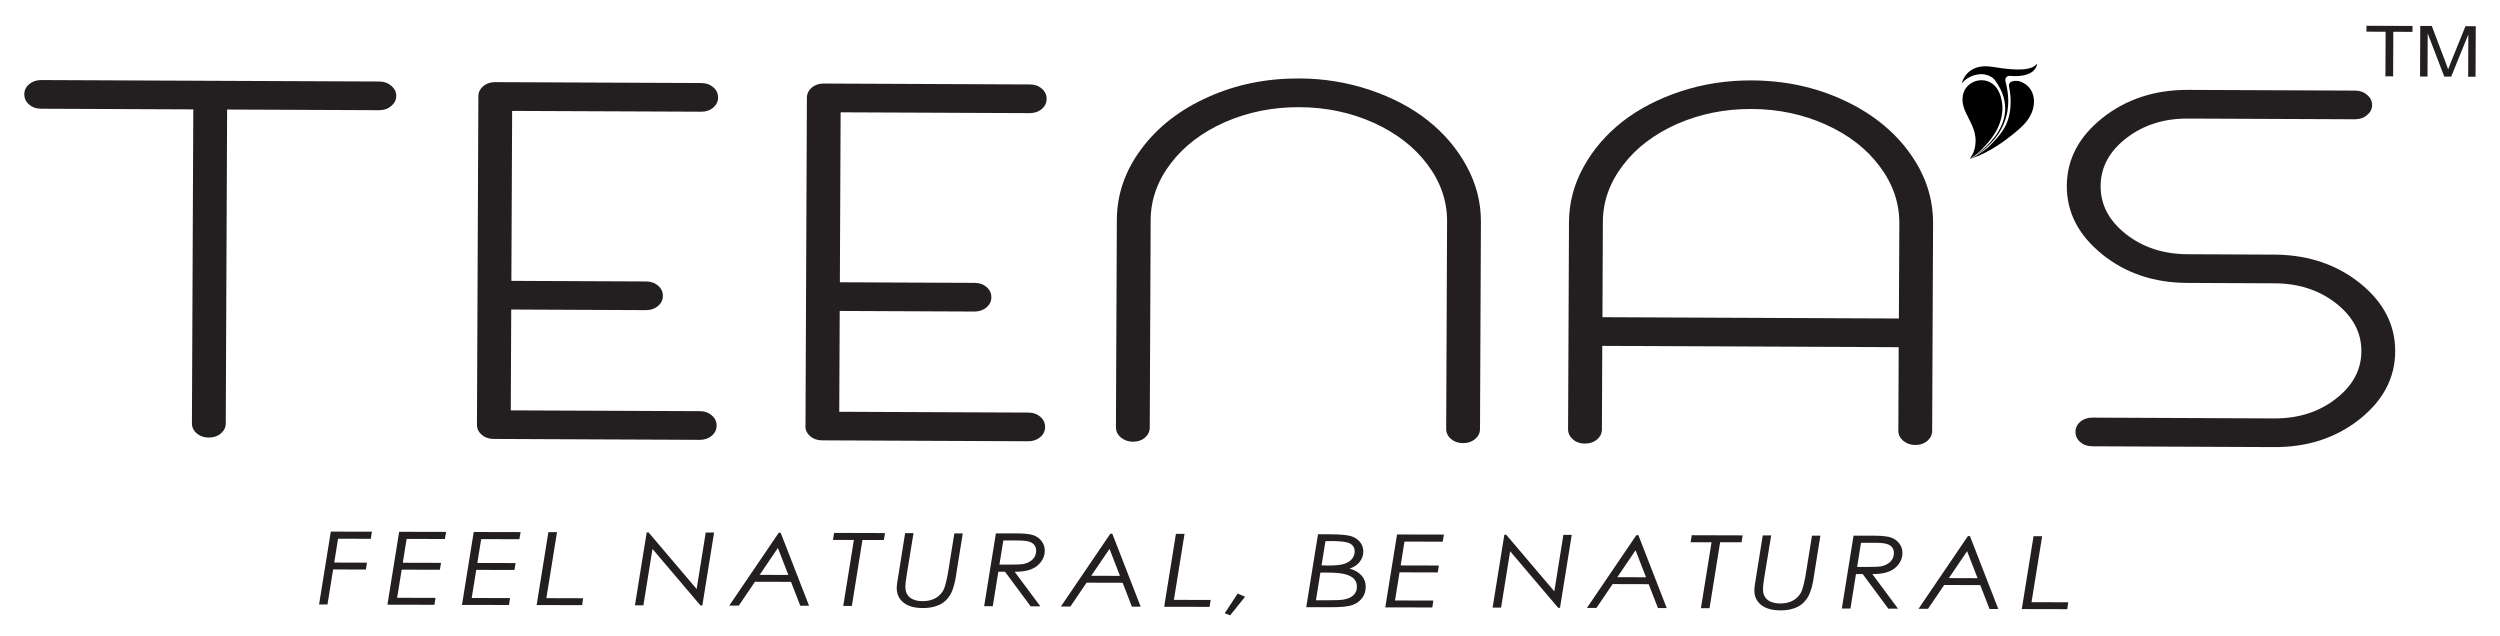 <svg xmlns="http://www.w3.org/2000/svg" id="Layer_1" data-name="Layer 1" viewBox="0 0 495.91 126.21"><defs><style>      .cls-1 {        fill: #231f20;      }      .cls-2 {        fill-rule: evenodd;      }    </style></defs><path class="cls-1" d="m403.38,106.36h1.71s-2.11,13.09-2.11,13.09l7.29.02-.2,1.37-9.02-.02,2.33-14.46Zm-13.18,2.99l-3.61,5.32,5.69.02-2.07-5.34Zm.56-3.03l5.63,14.48h-1.74s-1.84-4.74-1.84-4.74l-7.15-.02-3.21,4.73h-1.89s9.81-14.44,9.81-14.44h.39Zm-21.6,1.33l-.77,4.81h1.95c1.45,0,2.39-.04,2.84-.13.74-.16,1.35-.46,1.81-.92.46-.46.69-1.03.69-1.69,0-.75-.31-1.3-.95-1.64-.49-.27-1.38-.41-2.65-.41h-2.91Zm-1.49-1.39h4.26c1.52.02,2.6.14,3.25.39.66.25,1.19.64,1.59,1.18.41.54.61,1.17.61,1.88,0,.78-.24,1.5-.73,2.17-.48.67-1.14,1.17-1.97,1.5-.83.34-1.92.5-3.27.5l5.09,6.86h-1.92s-5.09-6.87-5.09-6.87h-1.33s-1.1,6.84-1.1,6.84h-1.71s2.33-14.46,2.33-14.46Zm-18-.05h1.67s-1.36,8.28-1.36,8.28c-.18,1.1-.27,1.89-.27,2.36,0,.91.29,1.62.88,2.11.59.49,1.42.74,2.5.75.75,0,1.42-.11,2.01-.33.58-.22,1.09-.54,1.5-.97.42-.43.72-.92.9-1.47.31-.97.58-2.2.8-3.68l1.13-7h1.67s-1.17,7.3-1.17,7.3l-.28,1.79c-.16.83-.36,1.54-.58,2.13-.22.59-.51,1.11-.87,1.56-.36.45-.76.82-1.22,1.11-.46.29-1.01.51-1.66.68-.65.17-1.38.25-2.18.24-1.65,0-2.92-.37-3.81-1.09-.89-.73-1.34-1.68-1.33-2.88,0-.34.03-.71.1-1.12l.27-1.69,1.29-8.06Zm-14.1-.04l10.11.03-.22,1.37h-4.25s-2.1,13.08-2.1,13.08h-1.71s2.11-13.09,2.11-13.09h-4.15s.22-1.38.22-1.38Zm-11.14,3l-3.61,5.32,5.69.02-2.07-5.34Zm.56-3.03l5.63,14.48h-1.74s-1.84-4.74-1.84-4.74l-7.15-.02-3.21,4.73h-1.89s9.81-14.44,9.81-14.44h.39Zm-14.87-.04h1.66s-2.33,14.46-2.33,14.46h-.37s-9.52-11.21-9.52-11.21l-1.8,11.18h-1.68s2.33-14.46,2.33-14.46h.37s9.54,11.23,9.54,11.23l1.8-11.2Zm-23.7-.06l-.24,1.41-7.58-.02-.76,4.73,7.58.02-.22,1.37-7.58-.02-.9,5.58,7.6.02-.2,1.37-9.33-.02,2.33-14.46,9.31.02Zm-24.5,7.53l-.88,5.5h2.28c1.59.01,2.68-.04,3.28-.15.84-.16,1.48-.46,1.91-.88.43-.43.65-.98.65-1.65,0-.6-.17-1.11-.52-1.51-.35-.4-.92-.72-1.72-.95-.8-.23-2-.34-3.59-.35h-1.41Zm1-6.22l-.77,4.79c.32.03.71.04,1.14.04,1.52,0,2.62-.1,3.3-.31.67-.21,1.2-.53,1.57-.98.37-.45.56-.94.56-1.48,0-.71-.29-1.23-.87-1.57-.58-.34-1.82-.51-3.72-.52-.33,0-.74,0-1.22.03Zm-1.49-1.37h2.17c2.13.01,3.57.13,4.32.35.75.22,1.36.6,1.82,1.15.46.54.69,1.19.69,1.93,0,.77-.25,1.46-.74,2.07-.49.61-1.15,1.04-1.98,1.31,1,.27,1.78.72,2.35,1.35.57.64.85,1.38.85,2.25,0,.89-.25,1.64-.74,2.28-.49.63-1.15,1.09-1.97,1.37-.82.28-2.24.42-4.26.41h-4.83s2.33-14.47,2.33-14.47Zm-15.91,11.76l1.46.63-2.96,3.69-1.08-.41,2.58-3.92Zm-12.26-11.84h1.71s-2.11,13.09-2.11,13.09l7.29.02-.2,1.37-9.02-.02,2.33-14.46Zm-13.18,2.99l-3.61,5.32,5.69.02-2.07-5.34Zm.56-3.03l5.63,14.48h-1.74s-1.84-4.74-1.84-4.74l-7.15-.02-3.21,4.73h-1.89s9.81-14.44,9.81-14.44h.39Zm-21.61,1.33l-.78,4.81h1.95c1.45,0,2.39-.04,2.84-.13.74-.16,1.35-.46,1.81-.92.46-.46.69-1.03.69-1.69,0-.75-.32-1.3-.96-1.64-.49-.27-1.37-.41-2.65-.41h-2.91Zm-1.49-1.39h4.26c1.52.02,2.6.14,3.25.39.66.25,1.19.64,1.59,1.18.41.54.61,1.17.61,1.88,0,.78-.24,1.5-.73,2.17-.48.67-1.14,1.17-1.97,1.5-.83.34-1.92.5-3.27.5l5.09,6.86h-1.92s-5.09-6.87-5.09-6.87h-1.33s-1.1,6.84-1.1,6.84h-1.71s2.33-14.46,2.33-14.46Zm-18-.05h1.67s-1.35,8.28-1.35,8.28c-.18,1.1-.27,1.89-.27,2.36,0,.91.29,1.62.88,2.11.59.49,1.42.74,2.5.75.75,0,1.42-.11,2.01-.33.58-.22,1.09-.54,1.5-.97.42-.43.72-.92.9-1.47.31-.97.58-2.2.8-3.68l1.13-7h1.67s-1.17,7.3-1.17,7.3l-.28,1.79c-.16.83-.36,1.54-.58,2.13-.22.59-.51,1.11-.87,1.56-.35.45-.76.82-1.22,1.11-.46.29-1.01.51-1.66.68-.65.17-1.38.25-2.18.24-1.65,0-2.92-.37-3.81-1.09-.89-.73-1.34-1.68-1.33-2.88,0-.34.03-.71.1-1.12l.27-1.69,1.29-8.06Zm-14.1-.04l10.11.03-.22,1.37h-4.25s-2.1,13.08-2.1,13.08h-1.71s2.11-13.09,2.11-13.09h-4.15s.22-1.38.22-1.38Zm-11.14,3l-3.61,5.32,5.69.02-2.07-5.34Zm.56-3.03l5.63,14.48h-1.74s-1.84-4.74-1.84-4.74l-7.15-.02-3.21,4.73h-1.89s9.81-14.44,9.81-14.44h.39Zm-14.87-.04h1.66s-2.33,14.46-2.33,14.46h-.37s-9.52-11.21-9.52-11.21l-1.8,11.18h-1.68s2.33-14.46,2.33-14.46h.37s9.54,11.23,9.54,11.23l1.8-11.2Zm-31.21-.08h1.71s-2.11,13.09-2.11,13.09l7.29.02-.2,1.37-9.02-.02,2.33-14.46Zm-5.51-.01l-.24,1.41-7.58-.02-.76,4.73,7.58.02-.22,1.37-7.58-.02-.9,5.58,7.6.02-.2,1.37-9.33-.02,2.33-14.46,9.31.02Zm-14.78-.04l-.24,1.41-7.59-.02-.76,4.73,7.58.02-.22,1.37-7.58-.02-.9,5.58,7.6.02-.2,1.37-9.33-.02,2.33-14.46,9.31.02Zm-14.72-.04l-.21,1.41-6.5-.02-.76,4.73,6.49.02-.21,1.37-6.5-.02-1.12,6.95h-1.67s2.33-14.46,2.33-14.46l8.16.02Z"></path><path class="cls-1" d="m416.97,50.42c-4.67-3.78-7.01-8.29-6.99-13.55.02-5.26,2.38-9.75,7.09-13.49,4.71-3.72,10.36-5.57,16.93-5.55l33.16.14c.94,0,1.74.28,2.39.84.65.54.99,1.22.99,2.02,0,.8-.35,1.47-1.01,2.01-.66.56-1.46.82-2.4.82l-33.16-.14c-4.75-.02-8.81,1.28-12.19,3.89-3.38,2.63-5.08,5.78-5.09,9.49-.02,3.71,1.65,6.88,5.01,9.53,3.36,2.64,7.43,3.97,12.18,4l17.37.08h.24c6.55.1,12.13,2.02,16.74,5.74,4.61,3.74,6.91,8.22,6.89,13.45-.02,5.26-2.38,9.74-7.06,13.46-4.71,3.72-10.35,5.56-16.93,5.53l-36.11-.16c-.94,0-1.72-.28-2.37-.84-.64-.54-.95-1.22-.95-2.02s.32-1.47.96-2.01c.64-.55,1.44-.82,2.38-.82l36.09.16c4.75.02,8.81-1.26,12.19-3.87,3.38-2.61,5.08-5.76,5.09-9.45.02-3.69-1.65-6.86-5.01-9.5-3.36-2.64-7.43-3.96-12.18-3.98l-17.37-.08c-6.59-.03-12.21-1.93-16.88-5.69h0Z"></path><path class="cls-1" d="m378.67,30.14c-3.21-4.36-7.59-7.82-13.13-10.34-5.54-2.55-11.56-3.82-18.07-3.85-4.91-.02-9.61.7-14.07,2.17-4.44,1.47-8.3,3.47-11.52,5.97-3.23,2.53-5.82,5.51-7.73,8.97-1.93,3.48-2.9,7.13-2.92,10.95l-.18,41.14c0,.79.32,1.45.97,2.02.63.55,1.43.82,2.37.82.94,0,1.74-.26,2.38-.8.66-.55.98-1.22.99-2.01l.07-16.57,58.8.26-.07,16.56c0,.8.33,1.46.99,2.02.66.54,1.45.81,2.39.82.92,0,1.72-.27,2.36-.8.64-.56.96-1.22.97-2.02l.18-41.13c.02-5.09-1.57-9.82-4.79-14.18Zm-2,33.04l-58.8-.26.08-18.89c.01-4.06,1.35-7.81,4-11.27,2.63-3.46,6.23-6.18,10.75-8.18,4.54-1.99,9.46-2.98,14.75-2.96,5.31.02,10.2,1.06,14.72,3.09,4.5,2.03,8.09,4.79,10.68,8.27,2.62,3.48,3.92,7.24,3.91,11.3l-.09,18.89Z"></path><path class="cls-1" d="m221.36,84.76l.18-41.14c.02-5.09,1.66-9.81,4.91-14.14,3.25-4.34,7.64-7.75,13.2-10.23,5.54-2.5,11.57-3.72,18.12-3.69,4.87.02,9.54.79,14,2.29,4.46,1.51,8.31,3.54,11.51,6.08,3.2,2.55,5.76,5.56,7.65,9.04,1.9,3.49,2.84,7.15,2.83,10.98l-.18,41.14c0,.8-.33,1.45-.99,2.01-.64.54-1.44.8-2.38.8s-1.74-.28-2.37-.82c-.66-.56-.97-1.22-.97-2.02l.18-41.12c.02-4.06-1.28-7.84-3.9-11.32-2.6-3.48-6.18-6.24-10.68-8.27-4.52-2.03-9.41-3.07-14.72-3.09-5.29-.02-10.21.97-14.75,2.96-4.52,2-8.12,4.72-10.75,8.18-2.65,3.46-3.99,7.23-4,11.29l-.18,41.12c0,.8-.32,1.45-.96,2.01-.64.54-1.44.8-2.36.8s-1.73-.28-2.39-.82c-.66-.56-.99-1.22-.99-2.02Z"></path><path class="cls-1" d="m159.78,84.49l.28-65.11c0-.8.33-1.45.97-2.01.64-.54,1.44-.81,2.38-.8l40.88.18c.94,0,1.74.28,2.37.84.64.54.95,1.22.95,2.02s-.32,1.47-.97,2.01c-.64.56-1.44.82-2.36.82l-37.53-.16-.15,33.71,26.73.12c.94,0,1.74.28,2.37.84.64.54.95,1.22.95,2.02s-.33,1.47-.97,2.01c-.64.55-1.44.82-2.38.82l-26.73-.12-.09,20,37.53.16c.92,0,1.72.28,2.35.84.64.54.95,1.22.95,2.02s-.32,1.47-.97,2.01c-.64.55-1.44.82-2.38.82l-40.88-.18c-.94,0-1.74-.28-2.37-.82-.64-.56-.95-1.22-.95-2.02Z"></path><path class="cls-1" d="m94.61,84.21l.28-65.11c0-.8.33-1.45.97-2.01.64-.54,1.44-.81,2.38-.8l40.88.18c.94,0,1.73.28,2.37.84.64.54.95,1.22.95,2.02s-.32,1.47-.96,2.01c-.64.56-1.44.82-2.36.82l-37.53-.16-.15,33.71,26.73.12c.94,0,1.74.28,2.37.84.64.54.95,1.22.95,2.02,0,.8-.33,1.47-.97,2.01-.64.55-1.44.82-2.38.82l-26.73-.12-.09,20,37.53.16c.92,0,1.71.28,2.35.84.64.54.95,1.22.95,2.02s-.32,1.47-.96,2.01c-.64.55-1.44.82-2.38.82l-40.88-.18c-.94,0-1.74-.28-2.37-.82-.64-.56-.95-1.22-.95-2.02Z"></path><path class="cls-1" d="m5.77,20.73c-.64-.54-.95-1.22-.95-2.02s.33-1.47.97-2.01c.64-.55,1.44-.82,2.38-.82l67.07.29c.92,0,1.72.28,2.37.84.65.54.99,1.22.99,2.02s-.35,1.47-1.01,2.01c-.66.56-1.44.82-2.38.82l-30.16-.13-.27,62.26c0,.8-.33,1.45-.99,2.01-.64.54-1.44.8-2.38.8s-1.74-.28-2.37-.82c-.66-.56-.97-1.22-.97-2.02l.27-62.26-30.2-.13c-.94,0-1.74-.28-2.37-.84Z"></path><path class="cls-1" d="m480.05,15.17l.04-10.02h2.29s2.7,7.12,2.7,7.12c.25.66.43,1.16.54,1.48.13-.36.34-.9.63-1.6l2.81-6.96h2.04s-.04,10.03-.04,10.03h-1.47s.04-8.39.04-8.39l-3.4,8.37h-1.37s-3.29-8.56-3.29-8.56l-.04,8.54h-1.47Z"></path><polygon class="cls-1" points="473.18 15.14 473.22 6.3 469.42 6.28 469.42 5.11 478.55 5.15 478.55 6.32 474.75 6.31 474.71 15.15 473.18 15.14"></polygon><g><path class="cls-2" d="m391.65,29.67c1.35-4.95-3.43-7.32-2.14-11.3.96-2.98,6.09-3.91,7.41.96.77,2.81-.07,5.69-1.85,8.05-.68.91-1.74,2.13-2.77,3-.02.02-.05.04-.07.06,0,0-.09.07-.09.07,0,0-1.1.84-1.37,1.03.1-.28.34-.62.49-.91.18-.36.28-.57.39-.96Z"></path><path class="cls-2" d="m402.13,23.92c-1.04,1.34-2.99,2.9-4.61,4.07-1.52,1.1-3.37,2.21-5.17,2.96-.11.05-.51.19-.91.33-.25.09-.49.18-.65.24,0,0,0,0,0,0t0,0c.06-.03.13-.06.19-.09,1.76-.83,3.38-2.21,3.51-2.32,0,0,0,0,0,0,1.34-1.3,2.23-2.4,2.75-3.17,1.97-2.86,1.71-6.56,1.35-8.39,0-.04-.01-.07-.02-.1,0,0,0,0,0-.01,0,0,0,0,0,0-.02-.12-.05-.28-.05-.28-.2-1.31,1.53-1.13,1.87-1.08h0s.04,0,.06.01c.26.06.52.16.78.29,2.78,1.38,2.85,5,.89,7.52Z"></path><path class="cls-2" d="m390.99,31.44c-.06.03-.13.06-.19.09.04-.02.11-.05.19-.09Z"></path><path class="cls-2" d="m390.79,31.53s0,0,0,0h-.02s.02,0,.02,0Z"></path><path class="cls-2" d="m390.77,31.54s11.53-6.62,4.97-15.62c-.46-.63-1.23-.98-2-1.14-1.19-.26-3.26.17-4.59,1.73,0,0,.88-4.15,6.17-3.24s7.9.6,8.77-.68c0,0,0,2.91-5.42,2.46-.5-.04-.92.37-.89.87,0,.01,0,.02,0,.03.08.87,3.48,9.61-7,15.59Z"></path><path class="cls-2" d="m391.44,31.28c-.34.14-.59.22-.65.25,0,0,0,0,0,0h0s0,0,0,0c0,0,.02,0,.03-.01,0,0,0,0,0,0,.16-.06.4-.15.65-.24Z"></path><path class="cls-2" d="m398.6,17.57s0,0,0,0c0,0,0-.05-.02-.1,0,.03.01.07.02.1Z"></path><path class="cls-2" d="m400.46,16.11s-.04,0-.06-.01c.04,0,.06,0,.06,0h0Z"></path></g></svg>